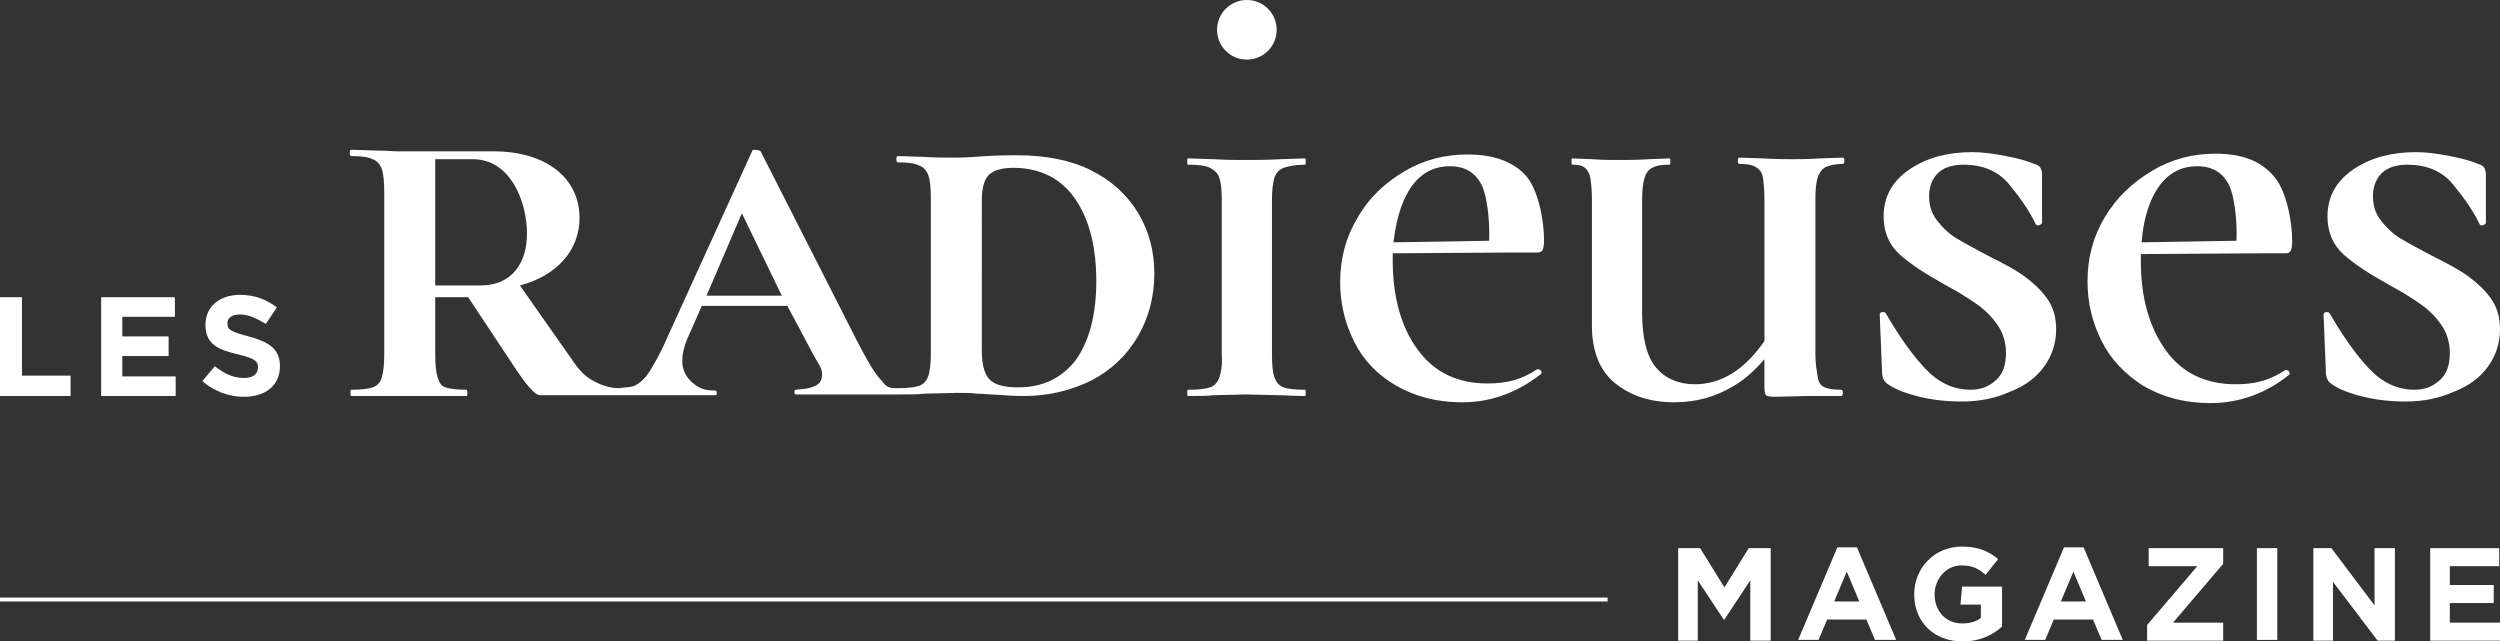<svg xmlns="http://www.w3.org/2000/svg" xmlns:xlink="http://www.w3.org/1999/xlink" id="Calque_1" x="0px" y="0px" viewBox="-3230.8 392.1 318.8 81.8" style="enable-background:new -3230.8 392.1 318.8 81.8;" xml:space="preserve"><rect x="-3230.8" y="392.1" width="318.8" height="81.8" fill="#333333" stroke="none"/>  <style type="text/css">	.st0{fill:#FFFFFF;}</style>  <g>	<polygon class="st0" points="-3010.9,467 -3014,462 -3016.8,462 -3016.8,473.8 -3014.3,473.8 -3014.3,466.1 -3011,471.1   -3010.9,471.1 -3007.6,466.1 -3007.6,473.8 -3005,473.8 -3005,462 -3007.8,462  "></polygon>	<path class="st0" d="M-2996.5,461.9l-5,11.8h2.6l1.1-2.6h5l1.1,2.6h2.7l-5-11.8H-2996.5L-2996.5,461.9z M-2996.9,468.8l1.6-3.8  l1.6,3.8H-2996.9z"></path>	<path class="st0" d="M-2980.8,469.2h2.6v1.7c-0.6,0.5-1.5,0.7-2.4,0.7c-2.1,0-3.5-1.6-3.5-3.7l0,0c0-2,1.5-3.7,3.4-3.7  c1.4,0,2.2,0.4,3.1,1.2l1.6-2c-1.2-1-2.5-1.6-4.6-1.6c-3.5,0-6.1,2.7-6.1,6.1l0,0c0,3.5,2.5,6,6.2,6c2.1,0,3.8-0.8,5-1.9v-5.1h-5.1  L-2980.8,469.2L-2980.8,469.2z"></path>	<path class="st0" d="M-2967.6,461.9l-5,11.8h2.6l1.1-2.6h5l1.1,2.6h2.7l-5-11.8H-2967.6L-2967.6,461.9z M-2968,468.8l1.6-3.8  l1.6,3.8H-2968z"></path>	<polygon class="st0" points="-2956.8,464.3 -2950.6,464.3 -2957,471.8 -2957,473.8 -2947.3,473.8 -2947.3,471.5 -2953.7,471.5   -2947.3,464 -2947.3,462 -2956.8,462  "></polygon>	<rect x="-2943" y="462" class="st0" width="2.6" height="11.7"></rect>	<polygon class="st0" points="-2928,469.3 -2933.5,462 -2935.8,462 -2935.8,473.8 -2933.3,473.8 -2933.3,466.3 -2927.6,473.8   -2925.4,473.8 -2925.4,462 -2928,462  "></polygon>	<polygon class="st0" points="-2918.4,469 -2912.8,469 -2912.8,466.7 -2918.4,466.7 -2918.4,464.3 -2912.1,464.3 -2912.1,462   -2920.9,462 -2920.9,473.8 -2912,473.8 -2912,471.5 -2918.4,471.5  "></polygon>	<rect x="-3230.8" y="468.3" class="st0" width="205" height="0.5"></rect>	<path class="st0" d="M-3071.8,399.7c2.1,0,3.8-1.7,3.8-3.8c0-2.1-1.7-3.8-3.8-3.8s-3.8,1.7-3.8,3.8  C-3075.6,398-3073.9,399.7-3071.8,399.7z"></path>	<polygon class="st0" points="-3221.8,440 -3228,440 -3228,430 -3230.8,430 -3230.8,442.6 -3221.8,442.6  "></polygon>	<polygon class="st0" points="-3208.4,440.1 -3215.2,440.1 -3215.2,437.5 -3209.3,437.5 -3209.3,435 -3215.2,435 -3215.2,432.5   -3208.5,432.5 -3208.5,430 -3217.9,430 -3217.9,442.6 -3208.4,442.6  "></polygon>	<path class="st0" d="M-3199.7,440.3c-1.4,0-2.6-0.6-3.7-1.5l-1.6,1.9c1.5,1.3,3.4,2,5.3,2c2.7,0,4.6-1.4,4.6-3.9l0,0  c0-2.2-1.4-3.1-4-3.8c-2.2-0.6-2.7-0.8-2.7-1.7l0,0c0-0.6,0.5-1.1,1.6-1.1c1.1,0,2.1,0.5,3.3,1.2l1.4-2.1c-1.3-1-2.8-1.6-4.7-1.6  c-2.6,0-4.4,1.5-4.4,3.8l0,0c0,2.5,1.6,3.2,4.2,3.8c2.1,0.5,2.5,0.9,2.5,1.6l0,0C-3197.9,439.8-3198.5,440.3-3199.7,440.3  L-3199.7,440.3z"></path>	<path class="st0" d="M-3186,442.6c1.4,0,2.5,0,3.3,0h0.2h0.1h7.6h0.1h0.3c0.8,0,1.8,0,3.1,0c0.1,0,0.1-0.1,0.1-0.4  c0-0.3-0.1-0.4-0.1-0.4c-1.2,0-2.1-0.1-2.7-0.3c-0.6-0.2-0.8-0.7-1-1.3c-0.2-0.6-0.3-1.6-0.3-3V430h4.2l5.7,8.6l0,0  c1.7,2.6,2.8,3.9,3.5,3.9h10.4l0,0c0.2,0,0.4,0,0.6,0h0.7l0,0c0.3,0,0.6,0,1,0h3.2c0.9,0,2.5,0,3.8,0c1.1,0,2,0,2.6,0  c0.2,0,0.2-0.1,0.2-0.3s-0.1-0.3-0.2-0.3c-1.4,0-2.1-0.3-2.9-1c-0.8-0.7-1.3-1.6-1.3-2.8c0-0.8,0.2-1.7,0.6-2.7l1.9-4.3h10.9  l3.3,6.2c0.7,1.3,1.3,1.9,1.1,2.9c-0.1,0.7-0.5,1.1-1.7,1.4c-0.4,0.1-0.8,0.1-1.6,0.2c-0.1,0-0.2,0.1-0.2,0.3  c0,0.2,0.1,0.3,0.2,0.3c0.3,0,2.4,0,3.5,0h6.4c1.4,0,2.4,0,3.1,0c0,0,0,0,0.1,0l0,0c1.4,0,2.5,0,3.2-0.1l4.2-0.1c1,0,1.9,0,2.6,0.1  c0.8,0,1.4,0.1,1.9,0.1c1.5,0.1,2.9,0.2,4,0.2c3.2,0,6.1-0.7,8.7-2c2.5-1.3,4.5-3.2,5.9-5.6c1.4-2.4,2.1-5.1,2.1-8  s-0.7-5.5-2.1-7.8c-1.4-2.3-3.4-4.1-6-5.4c-2.6-1.3-5.8-1.9-9.4-1.9c-0.9,0-2.2,0-3.9,0.1c-1.3,0.1-2.7,0.2-4,0.2  c-1.1,0-2.5,0-4.2-0.1l-3.1-0.1c-0.1,0-0.2,0.1-0.2,0.4c0,0.3,0.1,0.4,0.2,0.4c1.2,0,2.1,0.1,2.7,0.4c0.6,0.2,1,0.7,1.2,1.3  s0.3,1.5,0.3,2.8v19.8c0,1.3-0.1,2.2-0.3,2.9c-0.2,0.6-0.6,1.1-1.2,1.3c-0.6,0.2-1.5,0.3-2.8,0.3c-0.8,0-1-0.1-1.2-0.2  c-0.4-0.2-0.6-0.6-1-1c-0.8-0.9-1.7-2.5-2.9-4.8l-12.3-24.2c0-0.1-0.5-0.2-0.7-0.2s-0.4,0-0.4,0.2l-10.7,23.5  c-0.8,1.9-1.6,3.3-2.2,4.3s-1.2,1.6-1.9,2c-0.2,0.1-0.4,0.2-0.6,0.2c-0.3,0.1-1,0.1-1.5,0.2c-1.3,0-2.5-0.4-3.8-1.2  c-0.6-0.4-1.3-1-2.3-2.5l-6.6-9.4c4.6-1.2,7.6-4.4,7.6-8.6c0-5.2-4.4-8.5-10.9-8.5h-8.8l0,0c-0.7,0-1.3,0-2,0h-1.2  c-0.9,0-1.6-0.1-2.9-0.1l-3.3-0.1c-0.1,0-0.2,0.1-0.2,0.4s0.1,0.4,0.2,0.4c1.2,0,2.1,0.1,2.7,0.4c0.6,0.2,1,0.7,1.2,1.3  s0.3,1.6,0.3,2.9v20.6c0,1.3-0.1,2.3-0.3,3c-0.2,0.7-0.6,1.1-1.2,1.3s-1.5,0.3-2.7,0.3c-0.1,0-0.1,0.1-0.1,0.4  S-3186.1,442.6-3186,442.6L-3186,442.6z M-3105.6,417.7c0-1.6,0.3-2.7,0.9-3.3c0.6-0.6,1.7-0.9,3.1-0.9c3.5,0,6.2,1.4,8,4.1  c1.8,2.7,2.6,6.2,2.6,10.4s-0.9,7.6-2.6,10c-1.8,2.3-4.2,3.5-7.4,3.5c-1.9,0-3.1-0.4-3.7-1.1c-0.6-0.7-0.9-1.9-0.9-3.7V417.7  L-3105.6,417.7z M-3136.2,419.3l5.1,10.5h-9.6C-3140.7,429.8-3136.2,419.3-3136.2,419.3z M-3175.3,412.4h4.8c4.8,0,6.9,5.4,6.9,9.5  c0,3.7-1.9,6.6-5.9,6.6h-5.8v-11.9V412.4L-3175.3,412.4z"></path>	<path class="st0" d="M-3075.3,440.2c-0.2,0.6-0.6,1.1-1.2,1.3c-0.6,0.2-1.5,0.3-2.8,0.3c-0.1,0-0.1,0.1-0.1,0.4s0,0.4,0.1,0.4  c1.4,0,2.5,0,3.2-0.1l4.2-0.1l4.4,0.1c0.7,0,1.8,0.1,3.1,0.1c0.1,0,0.1-0.1,0.1-0.4s0-0.4-0.1-0.4c-1.2,0-2.2-0.1-2.7-0.3  c-0.6-0.2-0.9-0.6-1.2-1.3c-0.2-0.6-0.3-1.6-0.3-2.9v-19.6c0-1.3,0.1-2.2,0.3-2.9c0.2-0.6,0.6-1.1,1.2-1.3c0.6-0.2,1.5-0.4,2.7-0.4  c0.1,0,0.1-0.1,0.1-0.4c0-0.3,0-0.4-0.1-0.4l-3,0.1c-1.8,0.1-3.3,0.1-4.5,0.1c-1.1,0-2.5,0-4.2-0.1l-3.2-0.1  c-0.1,0-0.1,0.1-0.1,0.4c0,0.3,0,0.4,0.1,0.4c1.2,0,2.2,0.1,2.8,0.4c0.6,0.3,1,0.7,1.2,1.3c0.2,0.6,0.3,1.5,0.3,2.8v19.8  C-3074.9,438.6-3075.1,439.6-3075.3,440.2L-3075.3,440.2z"></path>	<path class="st0" d="M-3052.9,441.2c2.4,1.4,5.2,2.2,8.6,2.2c3.6,0,6.9-1.2,10-3.6c0.1-0.1,0.1-0.3,0-0.4c-0.1-0.2-0.2-0.2-0.4-0.2  h-0.1c-0.9,0.6-1.9,1.1-3,1.4s-2.2,0.4-3.3,0.4c-3.8,0-6.8-1.4-8.9-4.3c-2.1-2.8-3.2-6.7-3.2-11.4c0-0.3,0-0.6,0-0.9l15.3-0.1h3.2  c0.3,0,0.5-0.1,0.6-0.3c0.1-0.2,0.2-0.6,0.2-1.2c0-2.7-0.8-6.8-2.5-8.5c-1.7-1.7-4.1-2.5-7.3-2.5c-2.9,0-5.6,0.7-8.1,2.2  s-4.5,3.4-5.9,5.9c-1.5,2.5-2.2,5.2-2.2,8.2c0,2.7,0.6,5.2,1.8,7.6C-3056.9,438.1-3055.2,439.8-3052.9,441.2L-3052.9,441.2z   M-3051.2,416.5c1.3-2.2,3.1-3.2,5.3-3.2c1.9,0,3.2,0.8,4,2.3c0.7,1.3,1.1,4.5,1,7.2l-12.2,0.2  C-3052.8,420.4-3052.2,418.2-3051.2,416.5L-3051.2,416.5z"></path>	<path class="st0" d="M-2948.3,411.7c-2.9,0-5.6,0.7-8.1,2.2s-4.5,3.4-6,5.9s-2.2,5.2-2.2,8.2c0,2.7,0.6,5.2,1.8,7.6s3,4.2,5.3,5.7  c2.4,1.4,5.2,2.2,8.6,2.2c3.6,0,7-1.2,10-3.6c0.1-0.1,0.1-0.3,0-0.4c-0.1-0.2-0.2-0.2-0.4-0.2h-0.1c-0.9,0.6-1.9,1.1-3,1.4  c-1.1,0.3-2.2,0.4-3.3,0.4c-3.8,0-6.8-1.4-8.9-4.3c-2.1-2.9-3.2-6.7-3.2-11.4c0-0.3,0-0.6,0-0.9l15.3-0.1h3.2  c0.3,0,0.5-0.1,0.6-0.3c0.1-0.2,0.2-0.6,0.2-1.2c0-2.7-0.8-6.8-2.5-8.5C-2942.7,412.5-2945.1,411.7-2948.3,411.7L-2948.3,411.7z   M-2957.7,423c0.2-2.6,0.8-4.8,1.8-6.5c1.3-2.2,3.1-3.2,5.3-3.2c1.9,0,3.2,0.8,4,2.3c0.7,1.3,1.1,4.5,1,7.2  C-2945.4,422.8-2957.7,423-2957.7,423z"></path>	<path class="st0" d="M-2996,442.6c0.1,0,0.2-0.1,0.2-0.4c0-0.3-0.1-0.4-0.2-0.4c-1,0-1.6-0.1-2.1-0.3s-0.8-0.6-0.9-1.3  c-0.1-0.7-0.3-1.6-0.3-2.9v-19.8c0-1.3,0.1-2.2,0.3-2.8c0.2-0.6,0.5-1,1-1.3c0.5-0.2,1.2-0.4,2.2-0.4c0.1,0,0.2-0.1,0.2-0.4  c0-0.3-0.1-0.4-0.2-0.4l-2.9,0.1c-1.5,0.1-2.7,0.1-3.5,0.1c-0.9,0-2.1,0-3.8-0.1l-3-0.1c-0.1,0-0.2,0.1-0.2,0.4  c0,0.3,0.1,0.4,0.2,0.4c0.9,0,1.6,0.1,2.1,0.4c0.5,0.3,0.8,0.7,0.9,1.3c0.1,0.6,0.2,1.6,0.2,2.9v18c-2.6,3.7-5.5,5.5-8.9,5.5  c-2,0-3.7-0.7-4.9-2.1c-1.2-1.4-1.8-3.8-1.8-7.1v-14.2c0-1.3,0.1-2.2,0.3-2.9c0.2-0.6,0.5-1.1,1-1.3c0.5-0.3,1.2-0.4,2.2-0.4  c0.1,0,0.1-0.1,0.1-0.4c0-0.3,0-0.4-0.1-0.4l-2.6,0.1c-1.6,0.1-2.9,0.1-3.9,0.1c-0.9,0-2,0-3.4-0.1l-2.5-0.1  c-0.1,0-0.1,0.1-0.1,0.4c0,0.3,0,0.4,0.1,0.4c0.7,0,1.3,0.1,1.6,0.4c0.3,0.2,0.6,0.7,0.7,1.3c0.1,0.6,0.2,1.5,0.2,2.8v16  c0,3.3,1,5.8,3,7.4s4.5,2.4,7.5,2.4c2.8,0,5.3-0.7,7.6-2.1c1.4-0.8,2.7-2,3.9-3.4v3.6c0,0.6,0.1,0.9,0.2,1c0.1,0.1,0.5,0.2,1,0.2  l4.3-0.1H-2996L-2996,442.6z"></path>	<path class="st0" d="M-2970.1,438.8c1-1.4,1.5-3,1.5-4.7c0-1.6-0.4-2.9-1.2-4s-1.8-2-2.9-2.8c-1.1-0.8-2.6-1.6-4.6-2.6  c-1.7-0.9-3-1.6-4-2.2s-1.8-1.4-2.5-2.3c-0.7-0.9-1-1.9-1-3.1s0.4-2.2,1.1-2.9c0.7-0.7,1.8-1.1,3.3-1.1c2.4,0,4.4,0.8,5.8,2.5  s2.6,3.4,3.4,5.1c0.1,0.1,0.2,0.2,0.5,0.1c0.2-0.1,0.3-0.2,0.3-0.3v-6.2c0-0.3-0.1-0.6-0.2-0.8s-0.4-0.4-0.8-0.5  c-0.9-0.4-2.1-0.7-3.6-1s-3-0.5-4.3-0.5c-3.1,0-5.8,0.7-8,2.2s-3.3,3.5-3.3,6c0,2,0.7,3.6,2,4.8s3.3,2.5,5.8,3.9  c1.7,0.9,3.1,1.8,4.1,2.5c1,0.7,1.9,1.6,2.6,2.6s1.1,2.2,1.1,3.6c0,1.6-0.4,2.7-1.3,3.5s-1.9,1.2-3.2,1.2c-2.2,0-4.1-0.9-5.8-2.7  c-1.7-1.8-3.3-4.1-5-7c-0.1-0.2-0.2-0.2-0.5-0.2c-0.2,0-0.3,0.2-0.3,0.3l0.3,7.3c0,0.7,0.2,1.1,0.5,1.4c0.7,0.6,2,1.2,3.9,1.7  c1.9,0.5,3.8,0.7,5.8,0.7c2.2,0,4.2-0.4,6-1.2C-2972.5,441.3-2971.1,440.2-2970.1,438.8L-2970.1,438.8z"></path>	<path class="st0" d="M-2913.5,438.8c1-1.4,1.5-3,1.5-4.7c0-1.6-0.4-2.9-1.2-4c-0.8-1.1-1.8-2-2.9-2.8c-1.1-0.8-2.6-1.6-4.6-2.6  c-1.7-0.9-3-1.6-4-2.2s-1.8-1.4-2.5-2.3c-0.7-0.9-1-1.9-1-3.1s0.4-2.2,1.1-2.9c0.7-0.7,1.8-1.1,3.3-1.1c2.4,0,4.4,0.8,5.8,2.5  c1.4,1.7,2.6,3.4,3.4,5.1c0.1,0.1,0.2,0.2,0.5,0.1c0.2-0.1,0.3-0.2,0.3-0.3v-6.2c0-0.3-0.1-0.6-0.2-0.8c-0.1-0.2-0.4-0.4-0.8-0.5  c-0.9-0.4-2.1-0.7-3.6-1s-3-0.5-4.3-0.5c-3.1,0-5.8,0.7-8,2.2c-2.2,1.5-3.3,3.5-3.3,6c0,2,0.7,3.6,2,4.8c1.3,1.2,3.3,2.5,5.8,3.9  c1.7,0.9,3.1,1.8,4.1,2.5c1,0.7,1.9,1.6,2.6,2.6c0.7,1,1.1,2.2,1.1,3.6c0,1.6-0.4,2.7-1.3,3.5c-0.9,0.8-1.9,1.2-3.2,1.2  c-2.2,0-4.1-0.9-5.8-2.7c-1.7-1.8-3.3-4.1-5-7c-0.1-0.2-0.2-0.2-0.5-0.2c-0.2,0-0.3,0.2-0.3,0.3l0.3,7.3c0,0.7,0.2,1.1,0.5,1.4  c0.7,0.6,2,1.2,3.9,1.7s3.8,0.7,5.8,0.7c2.2,0,4.2-0.4,6-1.2C-2915.9,441.3-2914.5,440.2-2913.5,438.8L-2913.5,438.8z"></path></g></svg>